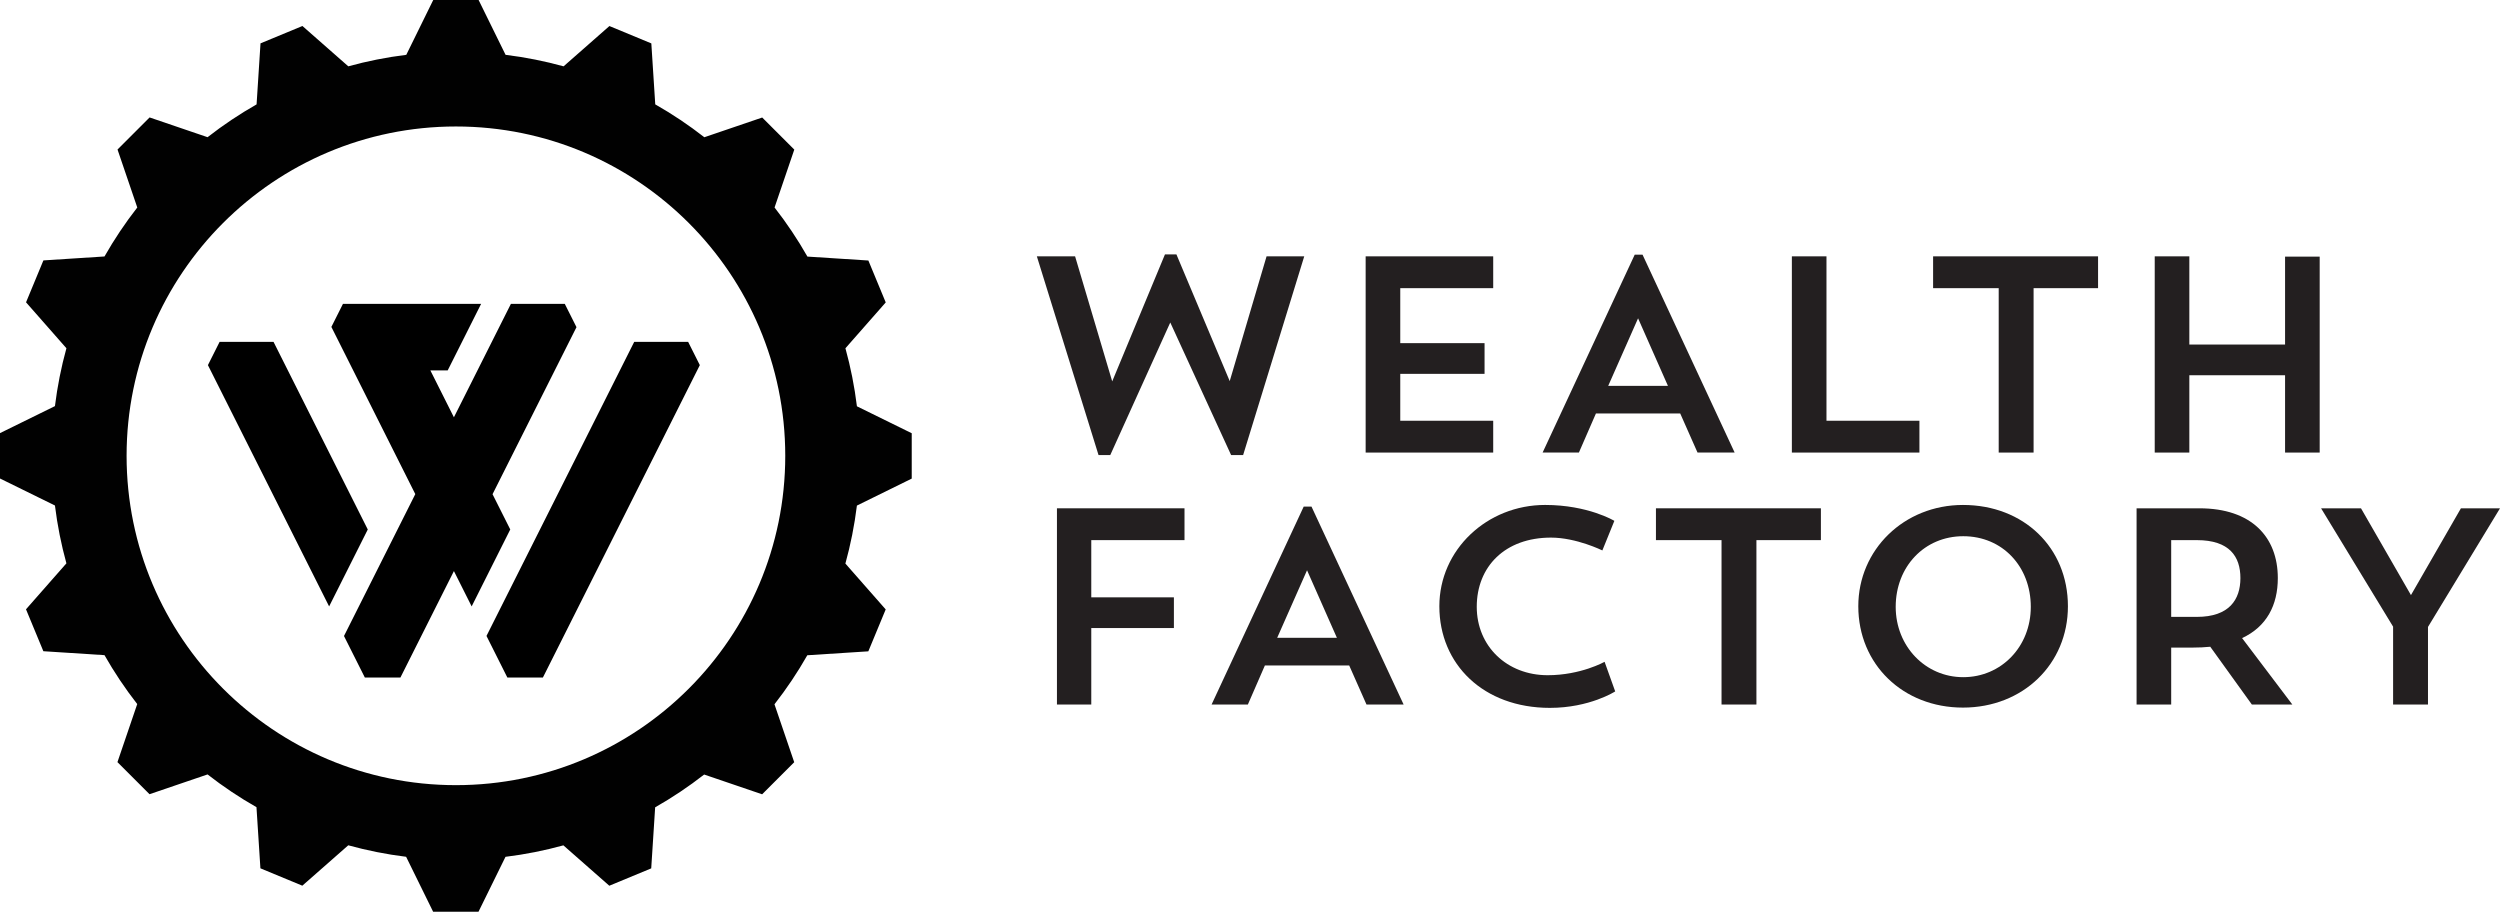 <?xml version="1.0" encoding="utf-8"?>
<!-- Generator: Adobe Illustrator 16.0.4, SVG Export Plug-In . SVG Version: 6.00 Build 0)  -->
<!DOCTYPE svg PUBLIC "-//W3C//DTD SVG 1.1//EN" "http://www.w3.org/Graphics/SVG/1.1/DTD/svg11.dtd">
<svg version="1.1" id="Layer_1" xmlns="http://www.w3.org/2000/svg" xmlns:xlink="http://www.w3.org/1999/xlink" x="0px" y="0px"
	 width="789.538px" height="287.938px" viewBox="0 0 789.538 287.938" enable-background="new 0 0 789.538 287.938"
	 xml:space="preserve">
<g>
	<polygon fill="#231F20" points="392.596,143.72 388.806,143.72 369.589,101.849 350.637,143.72 346.934,143.72 327.453,80.957 
		339.53,80.957 351.253,120.449 367.914,80.34 371.528,80.34 388.365,120.361 400,80.957 411.9,80.957 	"/>
	<polygon fill="#231F20" points="431.293,80.957 471.577,80.957 471.577,91.007 442.224,91.007 442.224,108.372 468.845,108.372 
		468.845,118.068 442.224,118.068 442.224,132.878 471.577,132.878 471.577,142.927 431.293,142.927 	"/>
	<path fill="#231F20" d="M498.64,142.926h-11.459l29.089-62.498h2.469l29.089,62.498h-11.724l-5.465-12.34h-26.622L498.64,142.926z
		 M507.896,121.859h18.864l-9.432-21.333L507.896,121.859z"/>
	<polygon fill="#231F20" points="565.898,80.957 576.829,80.957 576.829,132.878 606.183,132.878 606.183,142.927 565.898,142.927 	
		"/>
	<polygon fill="#231F20" points="610.503,80.957 662.6,80.957 662.6,91.007 642.237,91.007 642.237,142.927 631.219,142.927 
		631.219,91.007 610.503,91.007 	"/>
	<polygon fill="#231F20" points="721.66,118.509 691.425,118.509 691.425,142.927 680.494,142.927 680.494,80.957 691.425,80.957 
		691.425,108.812 721.66,108.812 721.66,81.046 732.591,81.046 732.591,142.927 721.66,142.927 	"/>
	<polygon fill="#231F20" points="333.8,160.53 374.084,160.53 374.084,170.58 344.642,170.58 344.642,188.65 370.735,188.65 
		370.735,198.347 344.642,198.347 344.642,222.5 333.8,222.5 	"/>
	<path fill="#231F20" d="M394.095,222.5h-11.459l29.089-62.498h2.469l29.089,62.498h-11.724l-5.465-12.341h-26.622L394.095,222.5z
		 M403.351,201.433h18.864l-9.432-21.333L403.351,201.433z"/>
	<path fill="#231F20" d="M510.103,218.357c0,0-8.021,5.2-20.627,5.2c-20.979,0-34.907-13.751-34.907-32.087
		c0-17.894,15.073-31.998,33.408-31.998c13.575,0,21.861,5.024,21.861,5.024l-3.79,9.344c0,0-8.198-4.055-16.22-4.055
		c-14.545,0-23.448,9.168-23.448,21.861c0,12.429,9.521,21.597,22.391,21.597c10.489,0,17.982-4.231,17.982-4.231L510.103,218.357z"
		/>
	<polygon fill="#231F20" points="522.971,160.53 575.067,160.53 575.067,170.58 554.705,170.58 554.705,222.5 543.687,222.5 
		543.687,170.58 522.971,170.58 	"/>
	<path fill="#231F20" d="M619.936,159.473c19.217,0,33.145,13.487,33.145,31.998c0,18.247-14.192,31.999-33.145,31.999
		s-33.057-13.663-33.057-31.999C586.879,173.577,601.336,159.473,619.936,159.473 M620.023,213.861
		c11.989,0,21.333-9.608,21.333-22.214c0-12.693-8.903-22.302-21.333-22.302c-12.252,0-21.332,9.608-21.332,22.302
		C598.691,204.076,608.035,213.861,620.023,213.861"/>
	<path fill="#231F20" d="M674.765,160.53h19.834c16.483,0,24.77,9.08,24.77,22.038c0,8.55-3.525,15.338-11.283,18.952l15.867,20.979
		H711.17l-13.134-18.247c-1.763,0.177-3.614,0.265-5.554,0.265h-6.787V222.5h-10.931V160.53z M685.695,170.58v24.241h8.109
		c10.226,0,13.752-5.466,13.752-12.253c0-6.788-3.438-11.988-13.752-11.988H685.695z"/>
	<polygon fill="#231F20" points="789.538,160.53 766.795,197.994 766.795,222.5 755.776,222.5 755.776,197.906 733.033,160.53 
		745.639,160.53 761.418,187.945 777.196,160.53 	"/>
</g>
<g>
	<g>
		<path fill-rule="evenodd" clip-rule="evenodd" fill="#010101" d="M287.937,151.15v-14.327l-17.308-8.51
			c-0.767-6.26-1.989-12.38-3.629-18.327l12.727-14.477l-5.483-13.237l-19.249-1.238c-3.085-5.429-6.556-10.611-10.377-15.506
			l6.231-18.283l-10.132-10.131l-18.277,6.229c-4.894-3.823-10.075-7.294-15.502-10.381l-1.239-19.255l-13.237-5.483l-14.475,12.724
			c-5.945-1.641-12.063-2.865-18.322-3.633L151.151,0h-14.328l-8.513,17.316c-6.255,0.768-12.37,1.991-18.312,3.631L95.51,8.21
			l-13.237,5.484l-1.24,19.272c-5.419,3.082-10.59,6.547-15.477,10.363l-18.31-6.24L37.115,47.22l6.24,18.312
			c-3.811,4.883-7.275,10.051-10.354,15.465l-19.293,1.242L8.224,95.476l12.752,14.505c-1.636,5.931-2.857,12.032-3.624,18.274
			L0,136.786v14.329l17.351,8.53c0.767,6.239,1.986,12.338,3.621,18.267L8.21,192.428l5.483,13.237l19.305,1.242
			c3.075,5.407,6.533,10.569,10.34,15.447l-6.249,18.336l10.131,10.133l18.33-6.247c4.877,3.808,10.039,7.268,15.446,10.346
			l1.242,19.308l13.238,5.483l14.509-12.755c5.929,1.637,12.029,2.858,18.27,3.628l8.531,17.352h14.328l8.527-17.343
			c6.244-0.765,12.349-1.983,18.282-3.619l14.504,12.751l13.238-5.482l1.24-19.28c5.419-3.079,10.59-6.542,15.477-10.355
			l18.309,6.24l10.132-10.131l-6.236-18.297c3.819-4.888,7.288-10.062,10.372-15.482l19.271-1.239l5.483-13.237l-12.729-14.48
			c1.642-5.943,2.867-12.06,3.637-18.316L287.937,151.15z M143.988,247.963c-57.412,0-104.009-46.595-104.009-104.009
			c0-57.411,46.597-104.009,104.009-104.009c57.413,0,104.008,46.598,104.008,104.009
			C247.996,201.368,201.401,247.963,143.988,247.963"/>
	</g>
	<polygon points="86.386,107.969 69.352,107.969 65.664,115.311 103.943,191.516 116.148,167.218 	"/>
	<polygon points="153.64,200.842 160.228,213.968 171.457,213.968 221.015,115.311 217.327,107.968 200.293,107.968 	"/>
	<g>
		<path d="M108.31,95.969l-3.655,7.277l26.502,52.802l-22.52,44.812l6.585,13.109h11.238l16.894-33.62c0,0,3.322,6.62,5.602,11.161
			c3.87-7.714,10.314-20.556,12.192-24.299c-2.087-4.148-5.597-11.134-5.597-11.134l26.511-52.755l-3.694-7.353h-17.02
			l-17.999,35.816l-7.442-14.816h5.483l10.548-21H108.31z"/>
	</g>
</g>
</svg>
